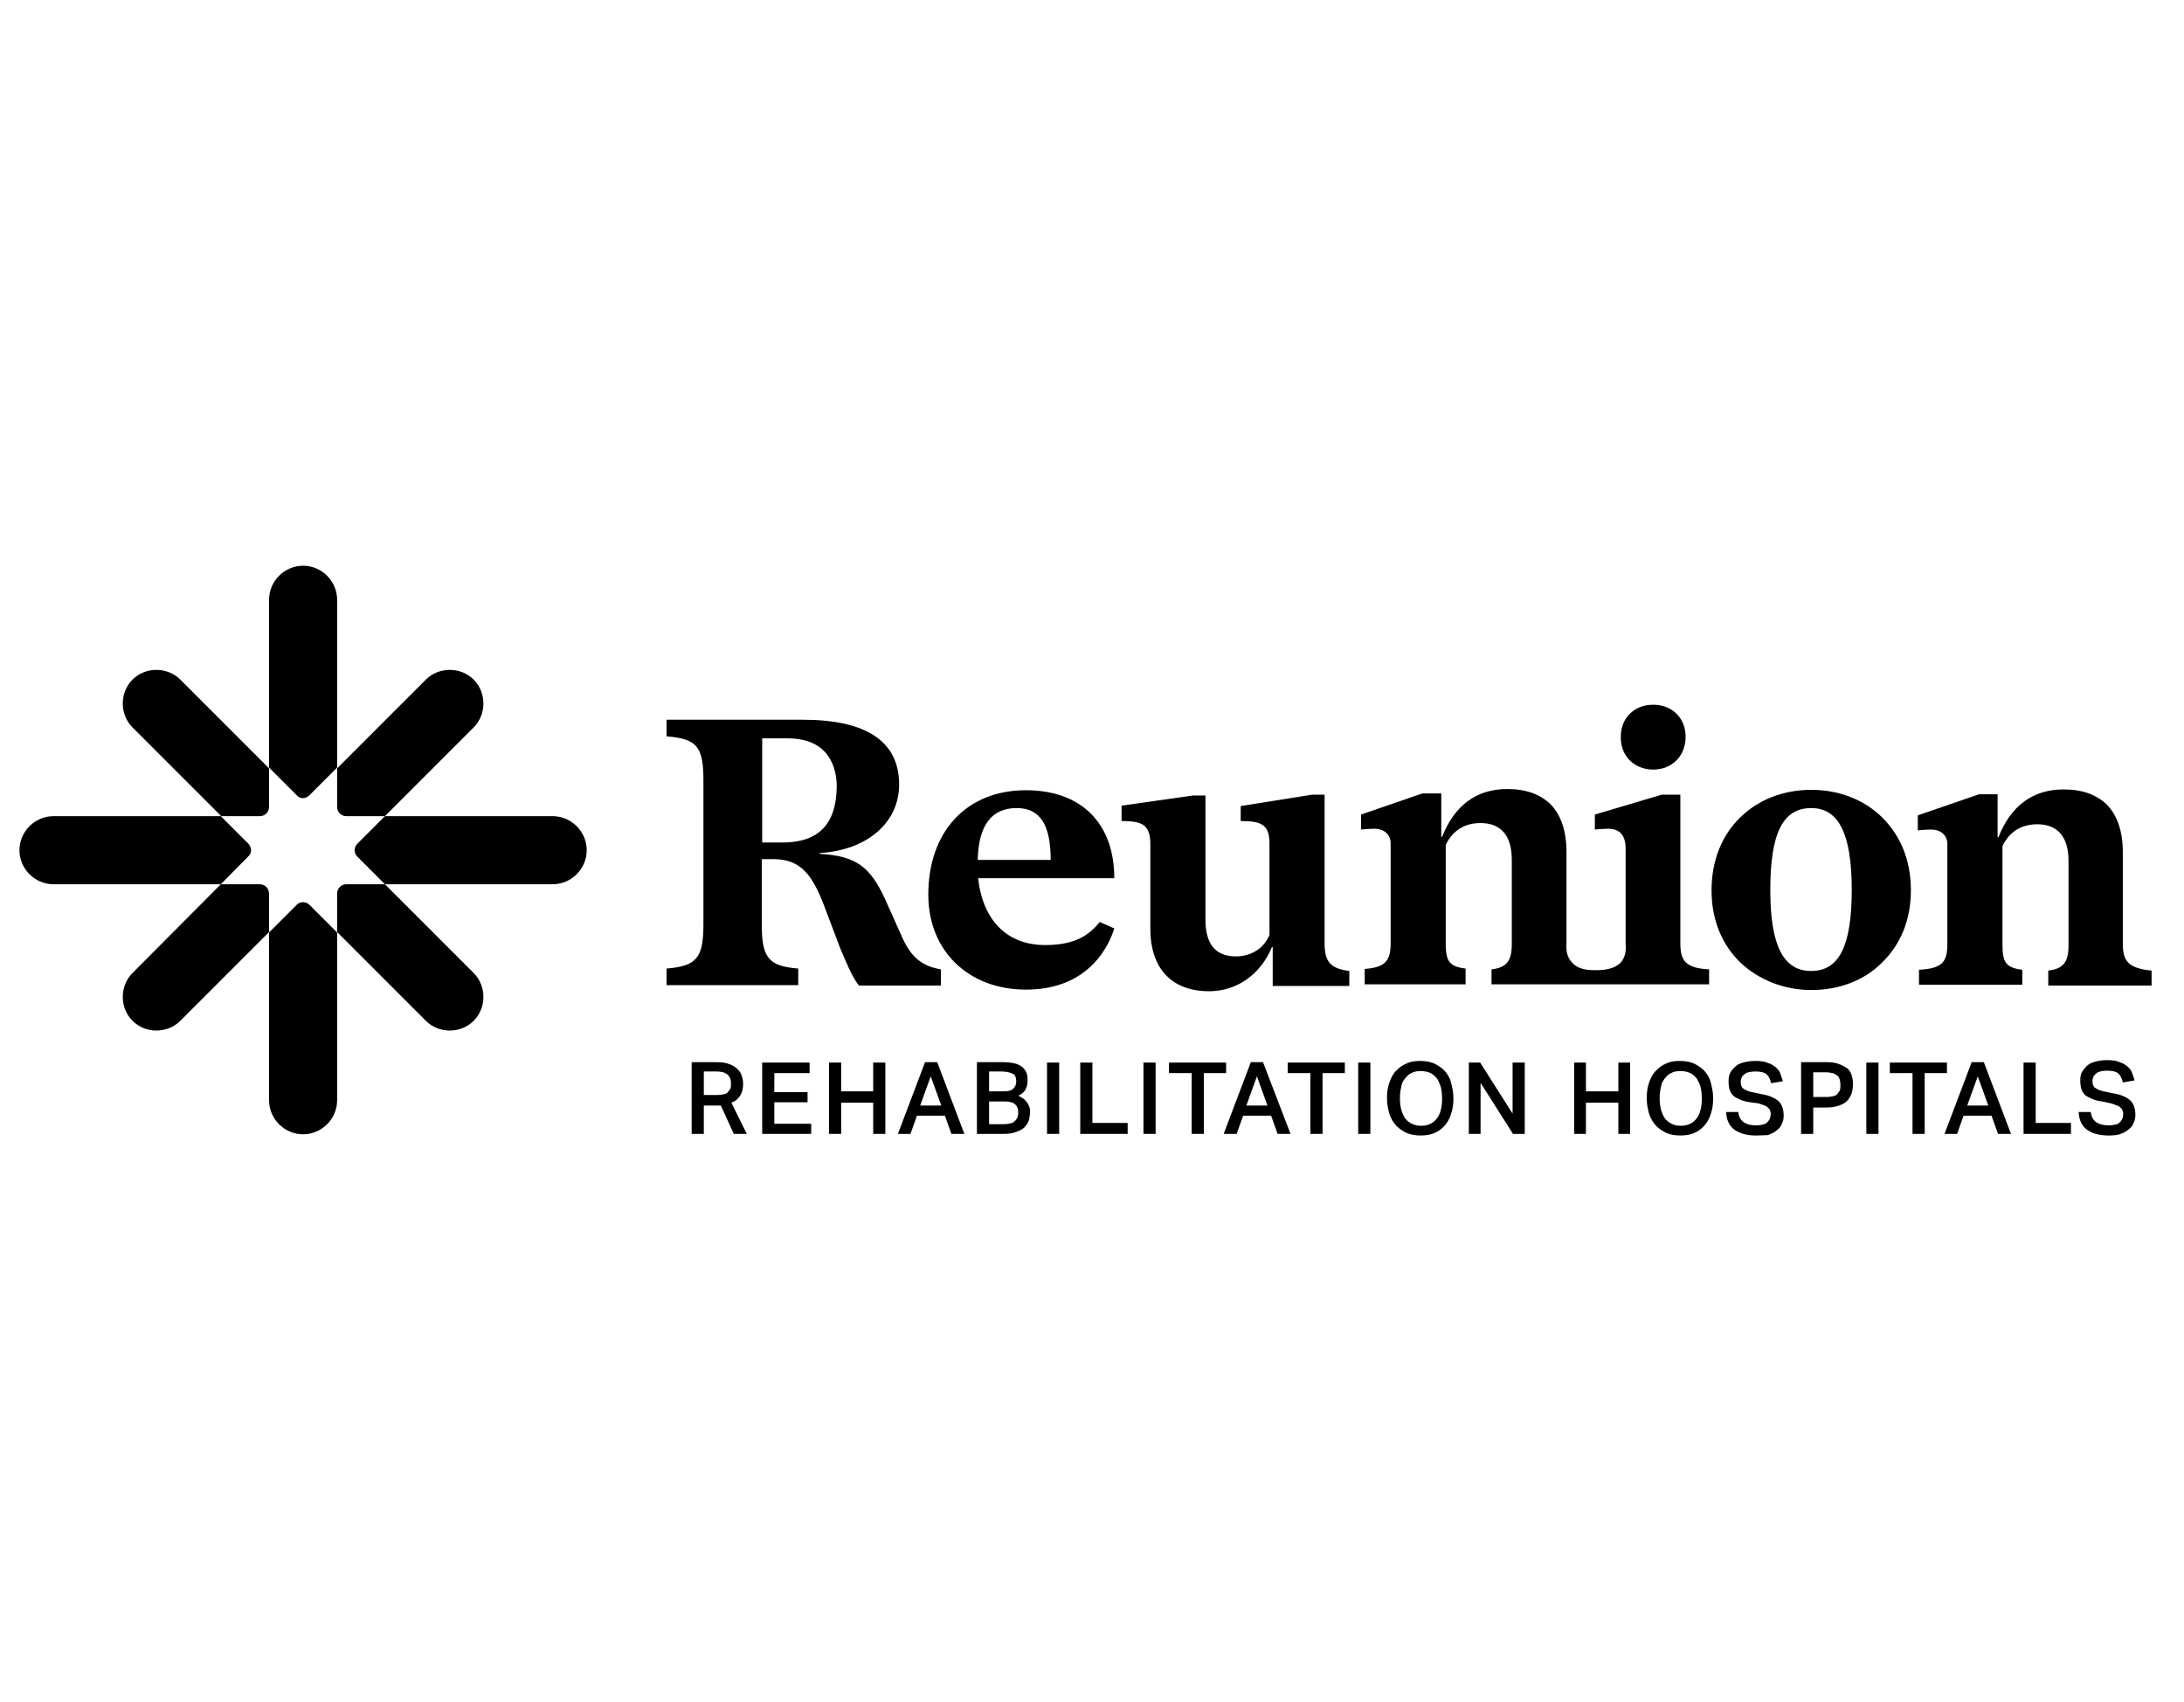 <?xml version="1.0" encoding="UTF-8"?> <svg xmlns="http://www.w3.org/2000/svg" xmlns:xlink="http://www.w3.org/1999/xlink" version="1.1" id="Layer_1" x="0px" y="0px" viewBox="0 0 539 420" style="enable-background:new 0 0 539 420;" xml:space="preserve"> <g> <path d="M184.3,279.8h-3.2l-3.2-7c-0.1,0-0.3,0-0.5,0c-0.1,0-0.3,0-0.6,0h-3.1v7h-3v-17.7h6c1.4,0,2.4,0.1,3.3,0.5 c0.9,0.3,1.5,0.7,2.1,1.3c0.5,0.5,0.8,1,1,1.7c0.2,0.6,0.3,1.3,0.3,1.8c0,1.1-0.2,2.1-0.7,2.9c-0.5,0.8-1.1,1.4-2.2,1.8 L184.3,279.8 M173.7,264.6v5.6h3.3c0.7,0,1.3-0.1,1.7-0.2c0.5-0.1,0.8-0.3,1-0.6c0.2-0.2,0.5-0.6,0.6-0.9c0.1-0.3,0.1-0.8,0.1-1.3 c0-0.5-0.1-0.8-0.2-1.1c-0.1-0.3-0.3-0.6-0.6-0.9c-0.3-0.2-0.7-0.5-1.1-0.6c-0.5-0.1-1-0.2-1.7-0.2h-3.1"></path> <polyline points="200.2,279.8 188.1,279.8 188.1,262.2 199.8,262.2 199.8,264.8 191.1,264.8 191.1,269.5 199.3,269.5 199.3,272 191.1,272 191.1,277.3 200.2,277.3 200.2,279.8 "></polyline> <polyline points="218.5,279.8 215.5,279.8 215.5,272.1 207.6,272.1 207.6,279.8 204.6,279.8 204.6,262.2 207.6,262.2 207.6,269.3 215.5,269.3 215.5,262.2 218.5,262.2 218.5,279.8 "></polyline> <path d="M238,279.8h-3.2l-1.6-4.5h-6.9l-1.6,4.5h-3.1l6.7-17.7h3L238,279.8 M229.7,265.6l-2.6,7.2h5.2L229.7,265.6"></path> <path d="M247.6,279.8h-6.5v-17.7h6.1c1.3,0,2.3,0.1,3.2,0.3c0.9,0.2,1.5,0.6,2,1c0.5,0.5,0.8,0.9,1,1.5s0.2,1.1,0.2,1.8 s-0.1,1.4-0.5,2.1c-0.3,0.7-0.9,1.1-1.8,1.6c0.6,0.2,1,0.6,1.4,0.8c0.3,0.3,0.7,0.7,0.9,1c0.2,0.3,0.3,0.7,0.5,1.1 c0.1,0.3,0.1,0.8,0.1,1.1c0,0.7-0.1,1.4-0.3,2.1c-0.2,0.7-0.6,1.1-1.1,1.7c-0.5,0.5-1.1,0.8-2,1.1 C249.9,279.7,248.9,279.8,247.6,279.8 M244.1,271.9v5.5h3.6c0.7,0,1.3-0.1,1.7-0.2c0.5-0.1,0.8-0.3,1.1-0.6 c0.2-0.2,0.5-0.6,0.6-0.9c0.1-0.3,0.2-0.7,0.2-1.1c0-0.9-0.2-1.6-0.8-2.1c-0.5-0.5-1.4-0.7-2.6-0.7h-3.8 M244.1,264.5v4.8h3.6 c1.1,0,2-0.2,2.4-0.7c0.5-0.5,0.7-1,0.7-1.8s-0.2-1.5-0.8-1.8c-0.6-0.3-1.5-0.6-2.8-0.6h-3.1"></path> <polyline points="261.4,279.8 258.4,279.8 258.4,262.2 261.4,262.2 261.4,279.8 "></polyline> <polyline points="278.3,279.8 266.6,279.8 266.6,262.2 269.6,262.2 269.6,277.1 278.3,277.1 278.3,279.8 "></polyline> <polyline points="285.2,279.8 282.2,279.8 282.2,262.2 285.2,262.2 285.2,279.8 "></polyline> <polyline points="297.1,279.8 294.1,279.8 294.1,264.8 288.5,264.8 288.5,262.2 302.6,262.2 302.6,264.8 297.1,264.8 297.1,279.8 "></polyline> <path d="M318.5,279.8h-3.2l-1.6-4.5h-6.9l-1.6,4.5H302l6.7-17.7h3L318.5,279.8 M310.2,265.6l-2.6,7.2h5.2L310.2,265.6"></path> <polyline points="326.4,279.8 323.4,279.8 323.4,264.8 317.8,264.8 317.8,262.2 331.9,262.2 331.9,264.8 326.4,264.8 326.4,279.8 "></polyline> <polyline points="338.2,279.8 335.2,279.8 335.2,262.2 338.2,262.2 338.2,279.8 "></polyline> <path d="M350.6,280.2c-1.3,0-2.4-0.2-3.4-0.6c-1-0.5-1.8-1-2.6-1.8c-0.7-0.8-1.3-1.7-1.7-2.9c-0.3-1.1-0.6-2.4-0.6-3.9 c0-1.5,0.2-2.8,0.6-3.9s0.9-2.2,1.7-2.9c0.7-0.8,1.6-1.4,2.6-1.8c1-0.5,2.2-0.6,3.3-0.6c1.3,0,2.4,0.2,3.4,0.6c1,0.5,1.8,1,2.6,1.8 c0.7,0.8,1.3,1.7,1.6,2.9s0.6,2.4,0.6,3.9c0,1.5-0.2,2.8-0.6,3.9c-0.3,1.1-0.9,2.1-1.6,2.9s-1.6,1.4-2.5,1.8 C353,280,351.9,280.2,350.6,280.2 M350.6,264.3c-0.8,0-1.6,0.1-2.3,0.5c-0.7,0.3-1.1,0.8-1.6,1.4c-0.5,0.6-0.8,1.3-0.9,2.1 c-0.2,0.8-0.3,1.7-0.3,2.8c0,2.1,0.5,3.7,1.3,4.9c0.9,1.1,2.2,1.8,3.9,1.8s3-0.6,3.9-1.8c0.9-1.1,1.3-2.9,1.3-4.9 c0-1-0.1-2-0.3-2.8c-0.2-0.8-0.6-1.5-0.9-2.1c-0.5-0.6-0.9-1-1.6-1.4C352.2,264.4,351.4,264.3,350.6,264.3"></path> <polyline points="376.3,279.8 373.4,279.8 365.4,267.2 365.4,279.8 362.5,279.8 362.5,262.2 365.3,262.2 373.3,274.8 373.3,262.2 376.3,262.2 376.3,279.8 "></polyline> <polyline points="402.3,279.8 399.4,279.8 399.4,272.1 391.4,272.1 391.4,279.8 388.5,279.8 388.5,262.2 391.4,262.2 391.4,269.3 399.4,269.3 399.4,262.2 402.3,262.2 402.3,279.8 "></polyline> <path d="M414.7,280.2c-1.3,0-2.4-0.2-3.4-0.6c-1-0.5-1.8-1-2.6-1.8c-0.7-0.8-1.3-1.7-1.7-2.9c-0.3-1.1-0.6-2.4-0.6-3.9 c0-1.5,0.2-2.8,0.6-3.9s0.9-2.2,1.7-2.9c0.7-0.8,1.6-1.4,2.6-1.8c1-0.5,2.2-0.6,3.3-0.6c1.3,0,2.4,0.2,3.4,0.6c1,0.5,1.8,1,2.6,1.8 c0.7,0.8,1.3,1.7,1.6,2.9s0.6,2.4,0.6,3.9c0,1.5-0.2,2.8-0.6,3.9c-0.3,1.1-0.9,2.1-1.6,2.9s-1.6,1.4-2.5,1.8 C417.2,280,416,280.2,414.7,280.2 M414.7,264.3c-0.8,0-1.6,0.1-2.3,0.5c-0.7,0.3-1.1,0.8-1.6,1.4c-0.5,0.6-0.8,1.3-0.9,2.1 c-0.2,0.8-0.3,1.7-0.3,2.8c0,2.1,0.5,3.7,1.3,4.9c0.9,1.1,2.2,1.8,3.9,1.8s3-0.6,3.9-1.8c0.9-1.1,1.3-2.9,1.3-4.9 c0-1-0.1-2-0.3-2.8c-0.2-0.8-0.6-1.5-0.9-2.1c-0.5-0.6-0.9-1-1.6-1.4C416.3,264.4,415.5,264.3,414.7,264.3"></path> <path d="M433.4,280.2c-2.3,0-4-0.5-5.3-1.4c-1.3-0.9-2-2.4-2.1-4.4h3c0.1,1.1,0.6,2,1.3,2.5s1.7,0.8,3.1,0.8c0.7,0,1.3-0.1,1.7-0.2 s0.8-0.3,1.1-0.6c0.2-0.2,0.5-0.6,0.6-0.9c0.1-0.3,0.2-0.7,0.2-1c0-0.2,0-0.6-0.1-0.8c-0.1-0.2-0.2-0.6-0.5-0.8 c-0.2-0.2-0.5-0.5-0.9-0.6c-0.3-0.1-0.8-0.3-1.4-0.5L432,272c-0.9-0.1-1.7-0.3-2.4-0.6s-1.3-0.6-1.7-0.9c-0.5-0.5-0.8-0.9-1-1.5 c-0.2-0.6-0.3-1.3-0.3-2.2c0-0.8,0.1-1.6,0.5-2.2c0.3-0.6,0.8-1.1,1.4-1.6s1.3-0.7,2.1-0.9c0.8-0.2,1.7-0.3,2.6-0.3 c1.3,0,2.2,0.1,3.1,0.5c0.8,0.2,1.5,0.7,2,1.1c0.5,0.5,0.9,0.9,1.1,1.6c0.2,0.6,0.5,1.3,0.6,1.8l-2.9,0.5c-0.2-1-0.6-1.7-1.1-2.2 c-0.6-0.5-1.5-0.7-2.8-0.7c-0.7,0-1.3,0.1-1.7,0.2c-0.5,0.1-0.8,0.3-1.1,0.6c-0.3,0.2-0.5,0.5-0.6,0.8c-0.1,0.3-0.2,0.6-0.2,0.9 c0,0.8,0.2,1.4,0.6,1.7c0.5,0.3,1.1,0.7,2.2,0.9l2.4,0.5c1.8,0.3,3.2,0.9,4.1,1.7c0.9,0.8,1.3,2.1,1.3,3.6c0,0.7-0.1,1.4-0.5,2.1 c-0.2,0.7-0.7,1.1-1.3,1.6c-0.6,0.5-1.3,0.8-2.1,1.1C435.5,280.1,434.6,280.2,433.4,280.2"></path> <path d="M447.5,279.8h-3v-17.7h6.1c1.4,0,2.4,0.1,3.3,0.5c0.9,0.3,1.5,0.7,2.1,1.1c0.5,0.5,0.8,1,1,1.7c0.2,0.7,0.3,1.4,0.3,2.1 c0,0.8-0.1,1.5-0.3,2.2c-0.2,0.7-0.6,1.3-1,1.8c-0.5,0.6-1.1,0.9-2.1,1.3c-0.8,0.3-2,0.5-3.2,0.5h-3.2V279.8 M447.5,264.6v6.1h3.1 c0.8,0,1.4-0.1,1.8-0.2c0.5-0.1,0.9-0.3,1.1-0.6s0.5-0.6,0.6-1c0.1-0.3,0.1-0.8,0.1-1.3s-0.1-0.9-0.2-1.3s-0.3-0.7-0.6-0.9 c-0.3-0.2-0.7-0.5-1.1-0.6c-0.5-0.1-1.1-0.2-1.8-0.2L447.5,264.6"></path> <polyline points="463.6,279.8 460.6,279.8 460.6,262.2 463.6,262.2 463.6,279.8 "></polyline> <polyline points="475,279.8 472,279.8 472,264.8 466.4,264.8 466.4,262.2 480.5,262.2 480.5,264.8 475,264.8 475,279.8 "></polyline> <path d="M496.3,279.8h-3.2l-1.6-4.5h-6.9l-1.6,4.5h-3.1l6.7-17.7h3L496.3,279.8 M488.1,265.6l-2.6,7.2h5.2L488.1,265.6"></path> <polyline points="511.1,279.8 499.4,279.8 499.4,262.2 502.4,262.2 502.4,277.1 511.1,277.1 511.1,279.8 "></polyline> <path d="M520.4,280.2c-2.3,0-4-0.5-5.3-1.4c-1.3-0.9-2-2.4-2.1-4.4h3c0.1,1.1,0.6,2,1.3,2.5s1.7,0.8,3.1,0.8c0.7,0,1.3-0.1,1.7-0.2 c0.5-0.1,0.8-0.3,1.1-0.6c0.2-0.2,0.5-0.6,0.6-0.9c0.1-0.3,0.2-0.7,0.2-1c0-0.2,0-0.6-0.1-0.8c-0.1-0.2-0.2-0.6-0.5-0.8 c-0.2-0.2-0.5-0.5-0.9-0.6c-0.3-0.1-0.8-0.3-1.4-0.5l-2.3-0.5c-0.9-0.1-1.7-0.3-2.4-0.6s-1.3-0.6-1.7-0.9c-0.5-0.5-0.8-0.9-1-1.5 c-0.2-0.6-0.3-1.3-0.3-2.2c0-0.8,0.1-1.6,0.5-2.2s0.8-1.1,1.4-1.6c0.6-0.5,1.3-0.7,2.1-0.9c0.8-0.2,1.7-0.3,2.6-0.3 c1.3,0,2.2,0.1,3.1,0.5c0.8,0.2,1.5,0.7,2,1.1c0.5,0.5,0.9,0.9,1.1,1.6c0.2,0.6,0.5,1.3,0.6,1.8l-2.9,0.5c-0.2-1-0.6-1.7-1.1-2.2 c-0.6-0.5-1.5-0.7-2.8-0.7c-0.7,0-1.3,0.1-1.7,0.2s-0.8,0.3-1.1,0.6s-0.5,0.5-0.6,0.8c-0.1,0.3-0.2,0.6-0.2,0.9 c0,0.8,0.2,1.4,0.6,1.7c0.5,0.3,1.1,0.7,2.2,0.9l2.4,0.5c1.8,0.3,3.2,0.9,4.1,1.7c0.9,0.8,1.3,2.1,1.3,3.6c0,0.7-0.1,1.4-0.5,2.1 c-0.2,0.7-0.7,1.1-1.3,1.6c-0.6,0.5-1.3,0.8-2.1,1.1C522.5,280.1,521.5,280.2,520.4,280.2"></path> <path d="M85.5,201.4H95l21.9-21.9c3.2-3.2,3.2-8.6,0-11.8s-8.6-3.2-11.8,0l-21.9,21.9v9.5C83.2,200.4,84.2,201.4,85.5,201.4 L85.5,201.4z"></path> <path d="M76.4,196.2l6.8-6.8V148c0-4.6-3.8-8.4-8.4-8.4s-8.4,3.8-8.4,8.4v41.4l6.8,6.8C74,197.2,75.5,197.2,76.4,196.2L76.4,196.2z "></path> <path d="M66.4,199.1v-9.5l-21.9-21.9c-3.2-3.2-8.6-3.2-11.8,0s-3.2,8.6,0,11.8l21.9,21.9h9.5C65.4,201.4,66.4,200.4,66.4,199.1 L66.4,199.1z"></path> <path d="M61.3,208.2l-6.8-6.8H13.2c-4.6,0-8.4,3.8-8.4,8.4s3.8,8.4,8.4,8.4h41.3l6.9-7C62.2,210.4,62.1,209,61.3,208.2L61.3,208.2z "></path> <path d="M64.1,218.2h-9.6l0,0l0,0l-21.8,21.9c-3.2,3.2-3.2,8.6,0,11.8c3.2,3.2,8.6,3.2,11.8,0L66.4,230v-9.4 C66.4,219.2,65.4,218.2,64.1,218.2L64.1,218.2z"></path> <path d="M73.2,223.3l-6.8,6.8v41.4c0,4.6,3.8,8.4,8.4,8.4s8.4-3.8,8.4-8.4v-41.4l-6.8-6.8C75.5,222.4,74,222.4,73.2,223.3 L73.2,223.3z"></path> <path d="M83.2,220.5v9.5l21.9,21.9c3.2,3.2,8.6,3.2,11.8,0s3.2-8.6,0-11.8L95,218.2h-9.5C84.2,218.2,83.2,219.2,83.2,220.5 L83.2,220.5z"></path> <path d="M136.4,201.4H95l-6.8,6.8c-0.9,0.9-0.9,2.3,0,3.2l6.8,6.8h41.4c4.6,0,8.4-3.8,8.4-8.4C144.8,205.2,141,201.4,136.4,201.4 L136.4,201.4z"></path> <path d="M326.9,232.7v-36.6h-3.1l-17.6,2.8v3.7c5,0,7.1,0.8,7.1,5.5v22.6c-1.3,3.2-4.4,5.3-8.3,5.3c-5,0-7.5-3-7.5-9.1v-30.6h-3.1 l-17.6,2.5v3.8c2.8,0,4.4,0.3,5.4,1c1.1,0.8,1.7,2.2,1.7,4.6v21c0,9.8,5.3,15.4,14.5,15.4c6.8,0,12.7-4.1,15.5-10.9h0.2v9.6h18.9 v-3.7C328.3,239,326.9,237.3,326.9,232.7L326.9,232.7z"></path> <path d="M408,189.9c4.7,0,8-3.4,8-8.1c0-4.6-3.3-7.9-8-7.9c-4.7,0-8,3.3-8,7.9C399.9,186.5,403.3,189.9,408,189.9L408,189.9z"></path> <path d="M523.9,232.7v-22.4c0-5.2-1.4-9.2-4-11.8c-2.5-2.4-6-3.7-10.6-3.7c-7.6,0-13,4-16.1,11.8H493V196h-4.6l-15.1,5.2v3.7 c1.1-0.1,2.3-0.2,3.2-0.2c2.5,0,4.1,1.4,4.1,3.6v24.7c0,4.6-1.5,6-7,6.3v3.7h25.5v-3.7c-4.2-0.5-4.9-2-4.9-6.3v-24.2 c1.7-3.6,4.7-5.4,8.6-5.4c5,0,7.7,3.1,7.7,9v21c0,4.1-1.4,5.7-5,6.1v3.7H531v-3.7C524.9,238.9,523.9,236.9,523.9,232.7L523.9,232.7 z"></path> <path d="M447,239.6c-6.9,0-10.1-6.3-10.1-20c0-14,3.1-20.2,10.1-20.2c6.8,0,10,6.4,10,20.2C457,233.4,453.9,239.6,447,239.6 L447,239.6z M447,194.9c-6.8,0-13,2.4-17.4,6.7c-4.7,4.5-7.2,10.8-7.2,18.1c0,7.2,2.5,13.4,7.2,17.9c4.5,4.2,10.7,6.7,17.4,6.7 c6.8,0,13-2.3,17.4-6.7c4.7-4.5,7.2-10.7,7.2-17.9c0-7.3-2.5-13.5-7.2-18.1C460,197.3,453.8,194.9,447,194.9L447,194.9z"></path> <path d="M193.1,207.9h-5v-25.7h6.3c10.4,0,12.1,7.5,12.1,11.9C206.4,203.4,202,207.9,193.1,207.9L193.1,207.9z M218.4,221.8 c-3.7-8-7.2-10.6-16.1-11.1v-0.2c11.7-0.7,19.6-7.5,19.6-16.9c0-10.6-8-16-23.8-16h-33.6v4.1c7.5,0.6,9.1,2.5,9.1,10.9v35.5 c0,8.3-1.7,10.3-9.1,10.9v4.1H197V239c-7.3-0.6-9-2.6-9-10.9V212h2.9c6.7,0,9.5,3.9,12.3,11l4.2,11.1c1.3,3,2.9,7.1,4.6,9.1h20.2 v-4c-4.7-0.8-7.3-3-9.5-7.8L218.4,221.8L218.4,221.8z"></path> <path d="M241.3,212.1c0.2-8.4,3.4-12.7,9.6-12.7c5.7,0,8.4,4,8.4,12.7v0.1h-18V212.1L241.3,212.1z M241.4,216.8v-0.1h33.6 c0-13.5-8.1-21.7-21.8-21.7c-14.6,0-24.1,10.1-24.1,25.8c0,13.8,9.9,23.4,24.1,23.4c16,0,20.7-11.5,21.8-15.1l-3.6-1.6 c-3.1,4-7.2,5.7-13.5,5.7C248.6,233.2,242.6,227.2,241.4,216.8L241.4,216.8z"></path> <path d="M414.7,232.7v-36.6h-4.6l-16.5,4.9v3.7c1.3-0.1,2.4-0.2,3.2-0.2c3,0,4.4,1.6,4.4,5V233c0.1,0.7,0.2,2.8-1.1,4.4 c-1.6,1.8-4.4,2-6.2,2c-1.8,0-4.5,0-6.2-2.2c-1.4-1.7-1.1-3.8-1.1-4.6v-22.4c0-5.2-1.4-9.2-4-11.8c-2.5-2.4-6-3.7-10.6-3.7 c-7.6,0-13,4-16.1,11.8h-0.2v-10.7H351l-15.1,5.2v3.7c1.1-0.1,2.3-0.2,3.2-0.2c2.5,0,4.1,1.4,4.1,3.6v24.7c0,4.4-1.4,5.9-6.4,6.3 v3.8h24.9V239c-4.2-0.5-4.9-2-4.9-6.3v-24.2c1.7-3.6,4.7-5.4,8.6-5.4c5,0,7.7,3.1,7.7,9v21c0,4.1-1.4,5.7-5,6.1v3.7h53.7v-3.7 C415.8,238.9,414.7,236.9,414.7,232.7L414.7,232.7z"></path> </g> </svg> 